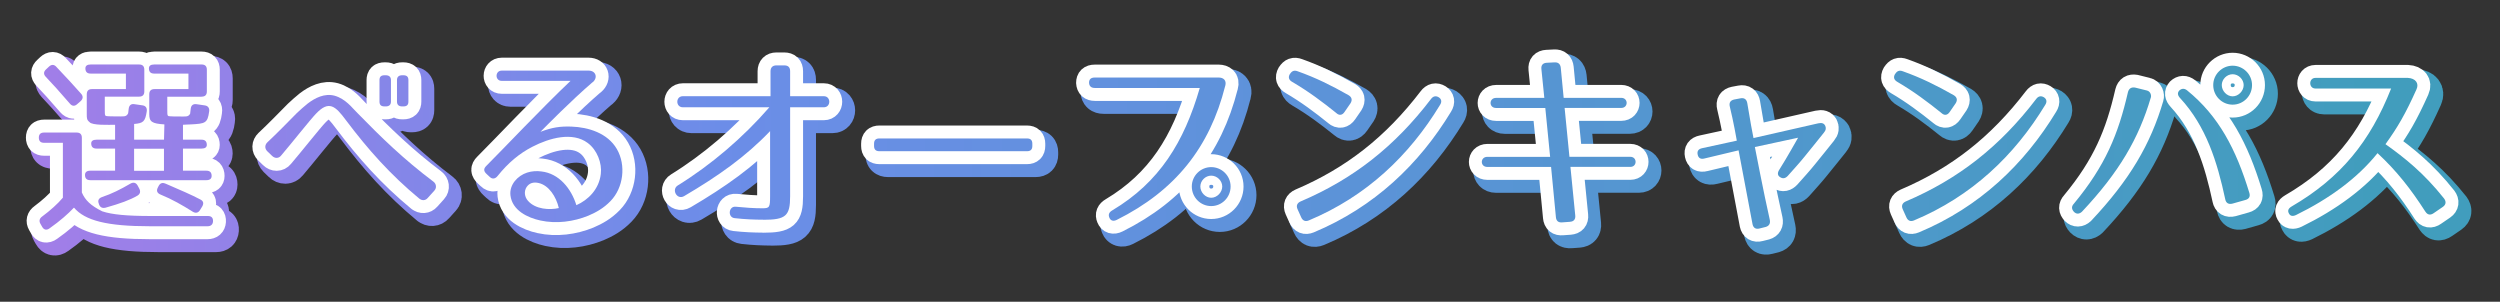 <?xml version="1.0" encoding="UTF-8"?>
<svg id="_見出し" data-name="見出し" xmlns="http://www.w3.org/2000/svg" xmlns:xlink="http://www.w3.org/1999/xlink" viewBox="0 0 580 70">
  <rect x="0" y="0" width="580" height="70" fill="#333333" stroke="none"/>
  <defs>
    <style>
      .cls-1 {
        fill: url(#_名称未設定グラデーション_139-4);
      }

      .cls-2 {
        fill: url(#_名称未設定グラデーション_139-2);
      }

      .cls-3 {
        fill: url(#_名称未設定グラデーション_139-5);
      }

      .cls-4 {
        fill: url(#_名称未設定グラデーション_139-6);
      }

      .cls-5 {
        fill: url(#_名称未設定グラデーション_139-8);
      }

      .cls-6 {
        fill: url(#_名称未設定グラデーション_139-9);
      }

      .cls-7 {
        fill: url(#_名称未設定グラデーション_139-7);
      }

      .cls-8 {
        fill: url(#_名称未設定グラデーション_139-3);
      }

      .cls-9 {
        stroke: url(#_名称未設定グラデーション_139);
        stroke-width: 8px;
      }

      .cls-9, .cls-10 {
        fill: none;
        stroke-linecap: round;
        stroke-linejoin: round;
      }

      .cls-11 {
        fill: url(#_名称未設定グラデーション_139-12);
      }

      .cls-12 {
        fill: url(#_名称未設定グラデーション_139-10);
      }

      .cls-13 {
        fill: url(#_名称未設定グラデーション_139-13);
      }

      .cls-14 {
        fill: url(#_名称未設定グラデーション_139-11);
      }

      .cls-10 {
        stroke: #fff;
        stroke-width: 6px;
      }
    </style>
    <linearGradient id="_名称未設定グラデーション_139" data-name="名称未設定グラデーション 139" x1="9.02" y1="33.88" x2="567.37" y2="33.88" gradientTransform="translate(2 2)" gradientUnits="userSpaceOnUse">
      <stop offset="0" stop-color="#a17ee8"/>
      <stop offset=".28" stop-color="#6c8de8"/>
      <stop offset=".97" stop-color="#419dbd"/>
    </linearGradient>
    <linearGradient id="_名称未設定グラデーション_139-2" data-name="名称未設定グラデーション 139" gradientTransform="matrix(1,0,0,1,0,0)" xlink:href="#_名称未設定グラデーション_139"/>
    <linearGradient id="_名称未設定グラデーション_139-3" data-name="名称未設定グラデーション 139" gradientTransform="matrix(1,0,0,1,0,0)" xlink:href="#_名称未設定グラデーション_139"/>
    <linearGradient id="_名称未設定グラデーション_139-4" data-name="名称未設定グラデーション 139" gradientTransform="matrix(1,0,0,1,0,0)" xlink:href="#_名称未設定グラデーション_139"/>
    <linearGradient id="_名称未設定グラデーション_139-5" data-name="名称未設定グラデーション 139" gradientTransform="matrix(1,0,0,1,0,0)" xlink:href="#_名称未設定グラデーション_139"/>
    <linearGradient id="_名称未設定グラデーション_139-6" data-name="名称未設定グラデーション 139" gradientTransform="matrix(1,0,0,1,0,0)" xlink:href="#_名称未設定グラデーション_139"/>
    <linearGradient id="_名称未設定グラデーション_139-7" data-name="名称未設定グラデーション 139" gradientTransform="matrix(1,0,0,1,0,0)" xlink:href="#_名称未設定グラデーション_139"/>
    <linearGradient id="_名称未設定グラデーション_139-8" data-name="名称未設定グラデーション 139" gradientTransform="matrix(1,0,0,1,0,0)" xlink:href="#_名称未設定グラデーション_139"/>
    <linearGradient id="_名称未設定グラデーション_139-9" data-name="名称未設定グラデーション 139" gradientTransform="matrix(1,0,0,1,0,0)" xlink:href="#_名称未設定グラデーション_139"/>
    <linearGradient id="_名称未設定グラデーション_139-10" data-name="名称未設定グラデーション 139" gradientTransform="matrix(1,0,0,1,0,0)" xlink:href="#_名称未設定グラデーション_139"/>
    <linearGradient id="_名称未設定グラデーション_139-11" data-name="名称未設定グラデーション 139" gradientTransform="matrix(1,0,0,1,0,0)" xlink:href="#_名称未設定グラデーション_139"/>
    <linearGradient id="_名称未設定グラデーション_139-12" data-name="名称未設定グラデーション 139" gradientTransform="matrix(1,0,0,1,0,0)" xlink:href="#_名称未設定グラデーション_139"/>
    <linearGradient id="_名称未設定グラデーション_139-13" data-name="名称未設定グラデーション 139" gradientTransform="matrix(1,0,0,1,0,0)" xlink:href="#_名称未設定グラデーション_139"/>
  </defs>
  <g>
    <path class="cls-9" d="m25.73,51.03c2.25.76,5.8,1.08,11.16,1.08h13.36c.81,0,1.22.45,1.17,1.26-.05.72-.5,1.12-1.26,1.12h-13.41c-9.9,0-15.03-1.31-17.59-4.32-1.35,1.44-3.24,3.1-5.67,4.81-.68.5-1.31.36-1.71-.36l-.41-.72c-.36-.63-.22-1.22.41-1.67,1.89-1.4,3.64-2.97,4.81-4.37v-12.73h-4.37c-.81,0-1.21-.41-1.21-1.21,0-.76.41-1.17,1.21-1.17h7.56c.81,0,1.21.41,1.21,1.21v12.69c.77,1.8,2.07,3.06,4.72,4.37ZM15.07,17.51c2.12,2.21,4,4.28,5.76,6.25.5.58.45,1.17-.13,1.71l-.77.67c-.58.54-1.17.54-1.71-.09-2.29-2.65-4.14-4.72-5.62-6.25-.54-.58-.5-1.17.09-1.71l.67-.63c.58-.54,1.17-.54,1.71.04Zm33.7,6.93h-7.96v3.06c0,1.44.04,1.44.67,1.48.5.04.99.04,1.8.04,1.89,0,2.34.18,2.83-.63l.14-1.17c.09-.81.58-1.17,1.39-1.04l1.85.27c.76.09,1.17.63,1.03,1.44-.36,2.7-.94,2.79-4.18,2.97-.81.04-1.4.04-1.89.09v3.46h4.32c.81,0,1.21.4,1.21,1.21,0,.54-.4.85-1.21.85h-4.32v5.13h5.44c.81,0,1.21.41,1.21,1.21,0,.63-.4.99-1.21.99h-26.95c-.81,0-1.22-.41-1.22-1.21,0-.63.41-.99,1.22-.99h5.76v-5.13h-4.32c-.81,0-1.22-.4-1.22-1.21,0-.54.41-.85,1.22-.85h4.32v-3.46c-1.44,0-5.35.18-5.94-.63-.63-.5-.63-.9-.63-1.85v-4.59c0-.81.4-1.21,1.21-1.21h7.87v-3.6h-8.19c-.81,0-1.21-.41-1.21-1.21,0-.58.4-.9,1.21-.9h11.25c.81,0,1.21.41,1.21,1.21v5.04c0,.81-.4,1.21-1.21,1.21h-7.96v3.06c0,1.44.04,1.44.68,1.48.49.04.99.04,1.84.04,1.89,0,2.43.18,2.88-.67,0,0,.09-.36.14-1.04.09-.85.54-1.26,1.35-1.12l1.85.27c.76.09,1.12.63.99,1.44-.36,2.34-.81,2.7-2.92,2.88v3.65h6.93l.09-3.55c-2.92-.18-3.51-.63-3.51-2.39v-4.59c0-.81.41-1.21,1.21-1.21h7.88v-3.6h-7.96c-.81,0-1.21-.41-1.21-1.21,0-.58.4-.9,1.21-.9h11.02c.81,0,1.21.41,1.21,1.21v5.04c0,.81-.4,1.21-1.21,1.21Zm-14.89,22.95c-1.67.99-4,1.84-7.38,2.79-.72.18-1.26-.04-1.53-.76l-.05-.18c-.31-.76,0-1.26.77-1.53,2.29-.77,4.23-1.75,6.57-3.11.72-.4,1.3-.22,1.67.45l.36.67c.36.67.27,1.26-.4,1.67Zm6.16-10.89h-6.93v5.13h6.93v-5.13Zm.36,8.1c3.33,1.44,6.17,2.66,8.1,3.69.72.36.81.94.41,1.62l-.5.81c-.4.67-.99.81-1.67.41-2.43-1.53-4.77-2.88-7.51-4-.77-.32-.99-.86-.63-1.58l.18-.36c.36-.72.9-.9,1.62-.58Z"/>
    <path class="cls-9" d="m99.31,48.11c-6.75-5.58-11.97-11.47-17.05-18.22-2.47-3.33-3.96-4.68-6.97-1.49-1.35,1.4-5.71,6.93-8.1,9.72-.54.67-1.44.67-2.07.04l-1.12-1.08c-.63-.63-.58-1.48.04-2.07,1.12-1.04,2.38-2.29,3.55-3.46,1.58-1.58,2.93-2.97,3.29-3.33.81-.76,1.62-1.49,2.52-2.21,1.71-1.3,3.91-2.43,6.25-1.8,1.26.36,2.29,1.08,3.1,1.8.45.41.81.76,1.17,1.17.36.36.72.72,1.04,1.08,5.44,5.58,10.71,10.71,17.59,15.88.67.49.81,1.44.23,2.07l-1.58,1.75c-.5.58-1.3.63-1.89.13Zm-7.83-21.42h-.27c-.81,0-1.17-.36-1.17-1.12v-4.99c0-.77.36-1.12,1.17-1.12h.27c.77,0,1.22.36,1.22,1.12v4.99c0,.77-.45,1.12-1.22,1.12Zm4.1,0h-.27c-.77,0-1.21-.36-1.21-1.12v-4.99c0-.77.45-1.12,1.21-1.12h.27c.81,0,1.17.36,1.17,1.12v4.99c0,.77-.36,1.12-1.17,1.12Z"/>
    <path class="cls-9" d="m139.49,21.06c-5.08,4.37-10.8,10.21-12.1,11.52,2.74-1.03,4.54-1.3,7.2-1.21,3.91.14,8.37,1.49,10.53,5.22,2.16,3.74,1.53,8.96-1.48,12.06-1.62,1.67-3.33,2.61-5.13,3.38-3.42,1.4-7.42,1.94-11.16,1.12-2.88-.63-6.52-2.29-6.93-5.85-.27-2.47,1.67-4.54,3.87-5.26,1.12-.36,2.29-.41,3.28-.27,4.14.45,6.97,4,8.15,7.83,2.74-1.21,5.26-3.69,5.67-7.25.31-2.47-.85-5.58-3.06-7.2-3.51-2.61-8.82-1.17-12.82.9-3.06,1.58-5.62,3.74-8.01,6.71-.54.72-1.26.9-1.89.27l-.68-.63c-.76-.68-.76-1.26-.13-1.89,4.59-4.59,12.82-13.36,19.57-19.75h-15.97c-1.62,0-1.57-2.38,0-2.38h20.16c1.67,0,2.21,1.62.95,2.7Zm-15.3,24.3c-.68,1.03-.5,2.34.31,3.24,1.75,1.98,4.99,2.16,7.15,1.67-.63-2.7-2.34-5.26-4.63-5.8-1.26-.31-2.2,0-2.83.9Z"/>
    <path class="cls-9" d="m179.09,52.97c-2.02,0-4.27-.09-6.66-.36-1.67-.18-1.4-2.83.27-2.65,2.25.22,4.23.36,6.12.36,1.71,0,1.84-.18,1.84-2.83v-15.07c-5.67,5.94-12.06,10.44-19.93,15.07-1.67.99-3.02-1.53-1.48-2.47,7.65-4.72,15.12-11.07,21.24-18.13h-20.07c-1.71,0-1.71-2.57,0-2.57h20.34v-5.8c0-.85.5-1.35,1.35-1.35h1.85c.9,0,1.35.45,1.35,1.35v5.8h7.83c1.67,0,1.67,2.57,0,2.57h-7.83v20.65c0,4.54-.99,5.45-6.21,5.45Z"/>
    <path class="cls-9" d="m240.29,37.08h-34.29c-.81,0-1.22-.4-1.22-1.21v-.54c0-.81.41-1.21,1.22-1.21h34.29c.81,0,1.21.41,1.21,1.21v.54c0,.81-.41,1.21-1.21,1.21Z"/>
    <path class="cls-9" d="m286.24,21.96c-3.6,14.26-11.61,24.3-25.15,31.05-.81.41-1.44.18-1.71-.5-.31-.72-.09-1.26.68-1.71,10.93-6.52,16.65-15.84,20.29-28.39h-24.34c-.85,0-1.31-.41-1.35-1.21,0-.77.4-1.21,1.31-1.21h28.8c.94,0,1.89.54,1.48,1.98Zm1.26,23.31c0,2.52-2.02,4.54-4.5,4.54s-4.5-2.02-4.5-4.54,2.07-4.5,4.5-4.5,4.5,1.98,4.5,4.5Zm-7.02,0c0,1.35,1.17,2.61,2.52,2.61s2.56-1.26,2.56-2.61-1.21-2.52-2.56-2.52-2.52,1.17-2.52,2.52Z"/>
    <path class="cls-9" d="m312.07,28.26c-3.24-2.61-6.48-5.04-10.26-7.25-.81-.45-.99-1.08-.58-1.8l.04-.04c.45-.72.99-.94,1.8-.63,4.18,1.49,7.74,3.24,11.79,5.54.76.45.94,1.12.45,1.89l-1.4,2.03c-.49.72-1.17.85-1.84.27Zm-8.32,20.47c12.24-5.22,21.82-12.74,30.24-23.76.5-.67,1.12-.81,1.8-.4.63.4.77,1.03.31,1.75-7.15,11.79-17.1,21.24-30.46,26.82-.77.32-1.4.09-1.76-.72l-.85-1.89c-.36-.81-.09-1.44.72-1.8Z"/>
    <path class="cls-9" d="m366.25,53.46l-1.8.13c-.9.09-1.4-.32-1.48-1.21l-1.12-11.65h-14.8c-1.71,0-1.67-2.34,0-2.34h14.58l-1.12-11.34h-11.43c-1.71,0-1.67-2.34,0-2.34h11.2l-.68-6.71c-.09-.9.36-1.39,1.26-1.44l1.8-.09c.85-.05,1.35.4,1.44,1.26l.67,6.97h13.36c1.67,0,1.67,2.34,0,2.34h-13.14l1.12,11.34h14.13c1.62,0,1.62,2.34,0,2.34h-13.9l1.12,11.29c.09.86-.36,1.4-1.22,1.44Z"/>
    <path class="cls-9" d="m425.42,31.1c.27.54.23,1.08-.27,1.67-.9,1.17-2.66,3.28-4.46,5.53-.85,1.08-2.79,3.24-3.92,4.5-.54.58-1.12.72-1.75.32-.63-.36-.72-.99-.22-1.75,1.93-3.06,3.91-6.66,4.36-7.42l-10.03,2.16c.18.85,2.02,10.53,3.46,16.87.18.85-.14,1.44-.94,1.67l-1.44.36c-.85.23-1.44-.13-1.62-.99l-3.24-17.14-7.92,1.89c-.85.23-1.4-.09-1.57-.9-.18-.81.18-1.31,1.03-1.49l8.05-1.75c-.09-.5-.76-4.37-1.62-7.88-.23-.9.13-1.48,1.03-1.67l1.44-.27c.9-.18,1.44.27,1.58,1.12.58,3.55,1.3,7.56,1.44,8.1l15.03-3.42c.81-.18,1.31,0,1.57.5Z"/>
    <path class="cls-9" d="m452.47,28.26c-3.24-2.61-6.48-5.04-10.26-7.25-.81-.45-.99-1.08-.58-1.8l.04-.04c.45-.72.99-.94,1.8-.63,4.18,1.49,7.74,3.24,11.79,5.54.76.45.94,1.12.45,1.89l-1.4,2.03c-.49.72-1.17.85-1.84.27Zm-8.32,20.47c12.24-5.22,21.82-12.74,30.24-23.76.5-.67,1.12-.81,1.8-.4.63.4.77,1.03.31,1.75-7.15,11.79-17.1,21.24-30.46,26.82-.77.32-1.4.09-1.76-.72l-.85-1.89c-.36-.81-.09-1.44.72-1.8Z"/>
    <path class="cls-9" d="m500.98,24.66c-2.79,9.45-7.33,17.28-15.97,26.46-.63.58-1.3.58-1.84.04-.58-.63-.63-1.26-.04-1.89,7.33-8.86,10.3-16.11,12.55-25.87.23-.9.81-1.22,1.67-1.08l2.7.67c.85.18,1.12,1.12.94,1.67Zm17.28,23.58c-1.85-8.64-4.41-16.92-10.48-23.49-.58-.63-.67-1.21-.18-1.75.54-.5,1.17-.54,1.8-.04,7.38,5.98,11.38,13.72,14.44,23.76.27.85-.04,1.44-.9,1.67l-3.01.85c-.9.23-1.49-.13-1.67-.99Zm6.21-26.5c0,2.52-2.02,4.54-4.5,4.54s-4.5-2.03-4.5-4.54,2.07-4.5,4.5-4.5,4.5,1.98,4.5,4.5Zm-7.02,0c0,1.35,1.17,2.61,2.52,2.61s2.56-1.26,2.56-2.61-1.22-2.52-2.56-2.52-2.52,1.17-2.52,2.52Z"/>
    <path class="cls-9" d="m564.7,51.12c-3.38-5.26-6.66-9.45-11.11-13.59-4.72,5.89-11.29,10.62-18.9,14.35-.76.36-1.35.27-1.66-.36-.36-.63-.14-1.17.63-1.62,11.43-6.66,18.22-15.08,23.08-27.36h-17.55c-1.62,0-1.62-2.47,0-2.47h21.42c1.8.09,2.66,1.26,2.02,2.65-2.56,5.71-4.41,8.87-7.2,12.73,4.5,3.2,8.91,6.71,13.59,12.6.54.72.45,1.44-.27,1.94l-2.16,1.48c-.72.5-1.4.41-1.89-.36Z"/>
  </g>
  <g>
    <path class="cls-10" d="m23.73,49.03c2.25.76,5.8,1.08,11.16,1.08h13.36c.81,0,1.22.45,1.17,1.26-.05.72-.5,1.12-1.26,1.12h-13.41c-9.9,0-15.03-1.31-17.59-4.32-1.35,1.44-3.24,3.1-5.67,4.81-.68.5-1.31.36-1.71-.36l-.41-.72c-.36-.63-.22-1.22.41-1.67,1.89-1.4,3.64-2.97,4.81-4.37v-12.73h-4.37c-.81,0-1.21-.41-1.21-1.21,0-.76.41-1.17,1.21-1.17h7.56c.81,0,1.21.41,1.21,1.21v12.69c.77,1.8,2.07,3.06,4.72,4.37ZM13.07,15.51c2.12,2.21,4,4.28,5.76,6.25.5.58.45,1.17-.13,1.71l-.77.67c-.58.54-1.17.54-1.71-.09-2.29-2.65-4.14-4.72-5.62-6.25-.54-.58-.5-1.17.09-1.71l.67-.63c.58-.54,1.17-.54,1.71.04Zm33.7,6.93h-7.96v3.06c0,1.44.04,1.44.67,1.48.5.04.99.04,1.8.04,1.89,0,2.34.18,2.83-.63l.14-1.17c.09-.81.58-1.17,1.39-1.04l1.85.27c.76.09,1.17.63,1.03,1.44-.36,2.7-.94,2.79-4.18,2.97-.81.04-1.4.04-1.89.09v3.46h4.32c.81,0,1.21.4,1.21,1.21,0,.54-.4.85-1.21.85h-4.32v5.13h5.44c.81,0,1.21.41,1.21,1.21,0,.63-.4.99-1.21.99h-26.95c-.81,0-1.22-.41-1.22-1.21,0-.63.41-.99,1.22-.99h5.76v-5.13h-4.32c-.81,0-1.22-.4-1.22-1.21,0-.54.41-.85,1.22-.85h4.32v-3.46c-1.44,0-5.35.18-5.94-.63-.63-.5-.63-.9-.63-1.85v-4.59c0-.81.4-1.21,1.21-1.21h7.87v-3.6h-8.19c-.81,0-1.21-.41-1.21-1.21,0-.58.4-.9,1.21-.9h11.25c.81,0,1.21.41,1.21,1.21v5.04c0,.81-.4,1.21-1.21,1.21h-7.96v3.06c0,1.44.04,1.44.68,1.48.49.04.99.04,1.84.04,1.89,0,2.43.18,2.88-.67,0,0,.09-.36.14-1.04.09-.85.54-1.26,1.35-1.12l1.85.27c.76.09,1.12.63.99,1.44-.36,2.34-.81,2.7-2.92,2.88v3.65h6.93l.09-3.55c-2.92-.18-3.51-.63-3.51-2.39v-4.59c0-.81.41-1.21,1.21-1.21h7.88v-3.6h-7.96c-.81,0-1.21-.41-1.21-1.21,0-.58.4-.9,1.21-.9h11.02c.81,0,1.21.41,1.21,1.21v5.04c0,.81-.4,1.21-1.21,1.21Zm-14.89,22.95c-1.67.99-4,1.84-7.38,2.79-.72.18-1.26-.04-1.53-.76l-.05-.18c-.31-.76,0-1.26.77-1.53,2.29-.77,4.23-1.75,6.57-3.11.72-.4,1.3-.22,1.67.45l.36.67c.36.67.27,1.26-.4,1.67Zm6.16-10.89h-6.93v5.13h6.93v-5.13Zm.36,8.1c3.33,1.44,6.17,2.66,8.1,3.69.72.36.81.94.41,1.62l-.5.81c-.4.67-.99.81-1.67.41-2.43-1.53-4.77-2.88-7.51-4-.77-.32-.99-.86-.63-1.58l.18-.36c.36-.72.9-.9,1.62-.58Z"/>
    <path class="cls-10" d="m97.31,46.11c-6.75-5.58-11.97-11.47-17.05-18.22-2.47-3.33-3.96-4.68-6.97-1.49-1.35,1.4-5.71,6.93-8.1,9.72-.54.67-1.44.67-2.07.04l-1.12-1.08c-.63-.63-.58-1.48.04-2.07,1.12-1.04,2.38-2.29,3.55-3.46,1.58-1.58,2.93-2.97,3.29-3.33.81-.76,1.62-1.49,2.52-2.21,1.71-1.3,3.91-2.43,6.25-1.8,1.26.36,2.29,1.08,3.1,1.8.45.41.81.76,1.17,1.17.36.36.72.72,1.04,1.08,5.44,5.58,10.71,10.71,17.59,15.88.67.49.81,1.44.23,2.07l-1.58,1.75c-.5.58-1.3.63-1.89.13Zm-7.83-21.42h-.27c-.81,0-1.17-.36-1.17-1.12v-4.99c0-.77.36-1.12,1.17-1.12h.27c.77,0,1.22.36,1.22,1.12v4.99c0,.77-.45,1.12-1.22,1.12Zm4.1,0h-.27c-.77,0-1.21-.36-1.21-1.12v-4.99c0-.77.45-1.12,1.21-1.12h.27c.81,0,1.17.36,1.17,1.12v4.99c0,.77-.36,1.12-1.17,1.12Z"/>
    <path class="cls-10" d="m137.49,19.06c-5.08,4.37-10.8,10.21-12.1,11.52,2.74-1.03,4.54-1.3,7.2-1.21,3.91.14,8.37,1.49,10.53,5.22,2.16,3.74,1.53,8.96-1.48,12.06-1.62,1.67-3.33,2.61-5.13,3.38-3.42,1.4-7.42,1.94-11.16,1.12-2.88-.63-6.52-2.29-6.93-5.85-.27-2.47,1.67-4.54,3.87-5.26,1.12-.36,2.29-.41,3.28-.27,4.14.45,6.97,4,8.15,7.83,2.74-1.21,5.26-3.69,5.67-7.25.31-2.47-.85-5.58-3.06-7.2-3.51-2.61-8.82-1.17-12.82.9-3.06,1.58-5.62,3.74-8.01,6.71-.54.72-1.26.9-1.89.27l-.68-.63c-.76-.68-.76-1.26-.13-1.89,4.59-4.59,12.82-13.36,19.57-19.75h-15.97c-1.62,0-1.57-2.38,0-2.38h20.16c1.67,0,2.21,1.62.95,2.7Zm-15.3,24.3c-.68,1.03-.5,2.34.31,3.24,1.75,1.98,4.99,2.16,7.15,1.67-.63-2.7-2.34-5.26-4.63-5.8-1.26-.31-2.2,0-2.83.9Z"/>
    <path class="cls-10" d="m177.09,50.97c-2.02,0-4.27-.09-6.66-.36-1.67-.18-1.4-2.83.27-2.65,2.25.22,4.23.36,6.12.36,1.71,0,1.84-.18,1.84-2.83v-15.07c-5.67,5.94-12.06,10.44-19.93,15.07-1.67.99-3.02-1.53-1.48-2.47,7.65-4.72,15.12-11.07,21.24-18.13h-20.07c-1.71,0-1.71-2.57,0-2.57h20.34v-5.8c0-.85.5-1.35,1.35-1.35h1.85c.9,0,1.35.45,1.35,1.35v5.8h7.83c1.67,0,1.67,2.57,0,2.57h-7.83v20.65c0,4.54-.99,5.45-6.21,5.45Z"/>
    <path class="cls-10" d="m238.29,35.08h-34.29c-.81,0-1.22-.4-1.22-1.21v-.54c0-.81.41-1.21,1.22-1.21h34.29c.81,0,1.21.41,1.21,1.21v.54c0,.81-.41,1.21-1.21,1.21Z"/>
    <path class="cls-10" d="m284.24,19.96c-3.6,14.26-11.61,24.3-25.15,31.05-.81.41-1.44.18-1.71-.5-.31-.72-.09-1.26.68-1.71,10.93-6.52,16.65-15.84,20.29-28.39h-24.34c-.85,0-1.31-.41-1.35-1.21,0-.77.4-1.21,1.31-1.21h28.8c.94,0,1.89.54,1.48,1.98Zm1.26,23.31c0,2.52-2.02,4.54-4.5,4.54s-4.5-2.02-4.5-4.54,2.07-4.5,4.5-4.5,4.5,1.98,4.5,4.5Zm-7.02,0c0,1.35,1.17,2.61,2.52,2.61s2.56-1.26,2.56-2.61-1.21-2.52-2.56-2.52-2.52,1.17-2.52,2.52Z"/>
    <path class="cls-10" d="m310.07,26.26c-3.24-2.61-6.48-5.04-10.26-7.25-.81-.45-.99-1.08-.58-1.8l.04-.04c.45-.72.99-.94,1.8-.63,4.18,1.49,7.74,3.24,11.79,5.54.76.45.94,1.12.45,1.89l-1.4,2.03c-.49.72-1.17.85-1.84.27Zm-8.32,20.47c12.24-5.22,21.82-12.74,30.24-23.76.5-.67,1.12-.81,1.8-.4.63.4.77,1.03.31,1.75-7.15,11.79-17.1,21.24-30.46,26.82-.77.32-1.4.09-1.76-.72l-.85-1.89c-.36-.81-.09-1.44.72-1.8Z"/>
    <path class="cls-10" d="m364.25,51.46l-1.8.13c-.9.09-1.4-.32-1.48-1.21l-1.12-11.65h-14.8c-1.71,0-1.67-2.34,0-2.34h14.58l-1.12-11.34h-11.43c-1.71,0-1.67-2.34,0-2.34h11.2l-.68-6.71c-.09-.9.36-1.39,1.26-1.44l1.8-.09c.85-.05,1.35.4,1.44,1.26l.67,6.97h13.36c1.67,0,1.67,2.34,0,2.34h-13.14l1.12,11.34h14.13c1.62,0,1.62,2.34,0,2.34h-13.9l1.12,11.29c.09.86-.36,1.4-1.22,1.44Z"/>
    <path class="cls-10" d="m423.42,29.1c.27.54.23,1.08-.27,1.67-.9,1.17-2.66,3.28-4.46,5.53-.85,1.08-2.79,3.24-3.92,4.5-.54.58-1.12.72-1.75.32-.63-.36-.72-.99-.22-1.75,1.93-3.06,3.91-6.66,4.36-7.42l-10.03,2.16c.18.85,2.02,10.53,3.46,16.87.18.85-.14,1.44-.94,1.67l-1.44.36c-.85.23-1.44-.13-1.62-.99l-3.24-17.14-7.92,1.89c-.85.23-1.4-.09-1.57-.9-.18-.81.18-1.31,1.03-1.49l8.05-1.75c-.09-.5-.76-4.37-1.62-7.88-.23-.9.13-1.48,1.03-1.67l1.44-.27c.9-.18,1.44.27,1.58,1.12.58,3.55,1.3,7.56,1.44,8.1l15.03-3.42c.81-.18,1.31,0,1.57.5Z"/>
    <path class="cls-10" d="m450.47,26.26c-3.24-2.61-6.48-5.04-10.26-7.25-.81-.45-.99-1.08-.58-1.8l.04-.04c.45-.72.99-.94,1.8-.63,4.18,1.49,7.74,3.24,11.79,5.54.76.45.94,1.12.45,1.89l-1.4,2.03c-.49.72-1.17.85-1.84.27Zm-8.32,20.47c12.24-5.22,21.82-12.74,30.24-23.76.5-.67,1.12-.81,1.8-.4.63.4.77,1.03.31,1.75-7.15,11.79-17.1,21.24-30.46,26.82-.77.32-1.4.09-1.76-.72l-.85-1.89c-.36-.81-.09-1.44.72-1.8Z"/>
    <path class="cls-10" d="m498.98,22.66c-2.79,9.45-7.33,17.28-15.97,26.46-.63.58-1.3.58-1.84.04-.58-.63-.63-1.26-.04-1.89,7.33-8.86,10.3-16.11,12.55-25.87.23-.9.81-1.22,1.67-1.08l2.7.67c.85.18,1.12,1.12.94,1.67Zm17.28,23.58c-1.85-8.64-4.41-16.92-10.48-23.49-.58-.63-.67-1.21-.18-1.75.54-.5,1.17-.54,1.8-.04,7.38,5.98,11.38,13.72,14.44,23.76.27.85-.04,1.44-.9,1.67l-3.01.85c-.9.23-1.49-.13-1.67-.99Zm6.21-26.5c0,2.52-2.02,4.54-4.5,4.54s-4.5-2.03-4.5-4.54,2.07-4.5,4.5-4.5,4.5,1.98,4.5,4.5Zm-7.02,0c0,1.35,1.17,2.61,2.52,2.61s2.56-1.26,2.56-2.61-1.22-2.52-2.56-2.52-2.52,1.17-2.52,2.52Z"/>
    <path class="cls-10" d="m562.7,49.12c-3.38-5.26-6.66-9.45-11.11-13.59-4.72,5.89-11.29,10.62-18.9,14.35-.76.36-1.35.27-1.66-.36-.36-.63-.14-1.17.63-1.62,11.43-6.66,18.22-15.08,23.08-27.36h-17.55c-1.62,0-1.62-2.47,0-2.47h21.42c1.8.09,2.66,1.26,2.02,2.65-2.56,5.71-4.41,8.87-7.2,12.73,4.5,3.2,8.91,6.71,13.59,12.6.54.72.45,1.44-.27,1.94l-2.16,1.48c-.72.5-1.4.41-1.89-.36Z"/>
  </g>
  <g>
    <path class="cls-2" d="m23.73,49.03c2.25.76,5.8,1.08,11.16,1.08h13.36c.81,0,1.22.45,1.17,1.26-.05.72-.5,1.12-1.26,1.12h-13.41c-9.9,0-15.03-1.31-17.59-4.32-1.35,1.44-3.24,3.1-5.67,4.81-.68.5-1.31.36-1.71-.36l-.41-.72c-.36-.63-.22-1.22.41-1.67,1.89-1.4,3.64-2.97,4.81-4.37v-12.73h-4.37c-.81,0-1.21-.41-1.21-1.21,0-.76.41-1.17,1.21-1.17h7.56c.81,0,1.21.41,1.21,1.21v12.69c.77,1.8,2.07,3.06,4.72,4.37ZM13.07,15.51c2.12,2.21,4,4.28,5.76,6.25.5.58.45,1.17-.13,1.71l-.77.67c-.58.54-1.17.54-1.71-.09-2.29-2.65-4.14-4.72-5.62-6.25-.54-.58-.5-1.17.09-1.71l.67-.63c.58-.54,1.17-.54,1.71.04Zm33.7,6.93h-7.96v3.06c0,1.44.04,1.44.67,1.48.5.04.99.04,1.8.04,1.89,0,2.34.18,2.83-.63l.14-1.17c.09-.81.58-1.17,1.39-1.04l1.85.27c.76.09,1.17.63,1.03,1.44-.36,2.7-.94,2.79-4.18,2.97-.81.04-1.4.04-1.89.09v3.46h4.32c.81,0,1.21.4,1.21,1.21,0,.54-.4.85-1.21.85h-4.32v5.13h5.44c.81,0,1.21.41,1.21,1.21,0,.63-.4.99-1.21.99h-26.95c-.81,0-1.22-.41-1.22-1.21,0-.63.41-.99,1.22-.99h5.76v-5.13h-4.32c-.81,0-1.22-.4-1.22-1.21,0-.54.41-.85,1.22-.85h4.32v-3.46c-1.44,0-5.35.18-5.94-.63-.63-.5-.63-.9-.63-1.85v-4.59c0-.81.4-1.21,1.21-1.21h7.87v-3.6h-8.19c-.81,0-1.21-.41-1.21-1.21,0-.58.4-.9,1.21-.9h11.25c.81,0,1.21.41,1.21,1.21v5.04c0,.81-.4,1.21-1.21,1.21h-7.96v3.06c0,1.44.04,1.44.68,1.48.49.04.99.04,1.84.04,1.89,0,2.43.18,2.88-.67,0,0,.09-.36.14-1.04.09-.85.54-1.26,1.35-1.12l1.85.27c.76.09,1.12.63.99,1.44-.36,2.34-.81,2.7-2.92,2.88v3.65h6.93l.09-3.55c-2.92-.18-3.51-.63-3.51-2.39v-4.59c0-.81.41-1.21,1.21-1.21h7.88v-3.6h-7.96c-.81,0-1.21-.41-1.21-1.21,0-.58.4-.9,1.21-.9h11.02c.81,0,1.21.41,1.21,1.21v5.04c0,.81-.4,1.21-1.21,1.21Zm-14.89,22.95c-1.67.99-4,1.84-7.38,2.79-.72.18-1.26-.04-1.53-.76l-.05-.18c-.31-.76,0-1.26.77-1.53,2.29-.77,4.23-1.75,6.57-3.11.72-.4,1.3-.22,1.67.45l.36.67c.36.67.27,1.26-.4,1.67Zm6.16-10.89h-6.93v5.13h6.93v-5.13Zm.36,8.1c3.33,1.44,6.17,2.66,8.1,3.69.72.36.81.94.41,1.62l-.5.81c-.4.67-.99.81-1.67.41-2.43-1.53-4.77-2.88-7.51-4-.77-.32-.99-.86-.63-1.58l.18-.36c.36-.72.9-.9,1.62-.58Z"/>
    <path class="cls-8" d="m97.31,46.11c-6.75-5.58-11.97-11.47-17.05-18.22-2.47-3.33-3.96-4.68-6.97-1.49-1.35,1.4-5.71,6.93-8.1,9.72-.54.67-1.44.67-2.07.04l-1.12-1.08c-.63-.63-.58-1.48.04-2.07,1.12-1.04,2.38-2.29,3.55-3.46,1.58-1.58,2.93-2.97,3.29-3.33.81-.76,1.62-1.49,2.52-2.21,1.71-1.3,3.91-2.43,6.25-1.8,1.26.36,2.29,1.08,3.1,1.8.45.41.81.76,1.17,1.17.36.36.72.72,1.04,1.08,5.44,5.58,10.71,10.71,17.59,15.88.67.49.81,1.44.23,2.07l-1.58,1.75c-.5.58-1.3.63-1.89.13Zm-7.83-21.42h-.27c-.81,0-1.17-.36-1.17-1.12v-4.99c0-.77.36-1.12,1.17-1.12h.27c.77,0,1.22.36,1.22,1.12v4.99c0,.77-.45,1.12-1.22,1.12Zm4.1,0h-.27c-.77,0-1.21-.36-1.21-1.12v-4.99c0-.77.45-1.12,1.21-1.12h.27c.81,0,1.17.36,1.17,1.12v4.99c0,.77-.36,1.12-1.17,1.12Z"/>
    <path class="cls-1" d="m137.49,19.06c-5.08,4.37-10.8,10.21-12.1,11.52,2.74-1.03,4.54-1.3,7.2-1.21,3.91.14,8.37,1.49,10.53,5.22,2.16,3.74,1.53,8.96-1.48,12.06-1.62,1.67-3.33,2.61-5.13,3.38-3.42,1.4-7.42,1.94-11.16,1.12-2.88-.63-6.52-2.29-6.93-5.85-.27-2.47,1.67-4.54,3.87-5.26,1.12-.36,2.29-.41,3.28-.27,4.14.45,6.97,4,8.15,7.83,2.74-1.21,5.26-3.69,5.67-7.25.31-2.47-.85-5.58-3.06-7.2-3.51-2.61-8.82-1.17-12.82.9-3.06,1.58-5.62,3.74-8.01,6.71-.54.72-1.26.9-1.89.27l-.68-.63c-.76-.68-.76-1.26-.13-1.89,4.59-4.59,12.82-13.36,19.57-19.75h-15.97c-1.62,0-1.57-2.38,0-2.38h20.16c1.67,0,2.21,1.62.95,2.7Zm-15.3,24.3c-.68,1.03-.5,2.34.31,3.24,1.75,1.98,4.99,2.16,7.15,1.67-.63-2.7-2.34-5.26-4.63-5.8-1.26-.31-2.2,0-2.83.9Z"/>
    <path class="cls-3" d="m177.09,50.97c-2.02,0-4.27-.09-6.66-.36-1.67-.18-1.4-2.83.27-2.65,2.25.22,4.23.36,6.12.36,1.71,0,1.84-.18,1.84-2.83v-15.07c-5.67,5.94-12.06,10.44-19.93,15.07-1.67.99-3.02-1.53-1.48-2.47,7.65-4.72,15.12-11.07,21.24-18.13h-20.07c-1.71,0-1.71-2.57,0-2.57h20.34v-5.8c0-.85.5-1.35,1.35-1.35h1.85c.9,0,1.35.45,1.35,1.35v5.8h7.83c1.67,0,1.67,2.57,0,2.57h-7.83v20.65c0,4.54-.99,5.45-6.21,5.45Z"/>
    <path class="cls-4" d="m238.29,35.08h-34.29c-.81,0-1.22-.4-1.22-1.21v-.54c0-.81.41-1.21,1.22-1.21h34.29c.81,0,1.21.41,1.21,1.21v.54c0,.81-.41,1.21-1.21,1.21Z"/>
    <path class="cls-7" d="m284.24,19.96c-3.6,14.26-11.61,24.3-25.15,31.05-.81.41-1.44.18-1.71-.5-.31-.72-.09-1.26.68-1.71,10.93-6.52,16.65-15.84,20.29-28.39h-24.34c-.85,0-1.31-.41-1.35-1.21,0-.77.4-1.21,1.31-1.21h28.8c.94,0,1.89.54,1.48,1.98Zm1.26,23.31c0,2.52-2.02,4.54-4.5,4.54s-4.5-2.02-4.5-4.54,2.07-4.5,4.5-4.5,4.5,1.98,4.5,4.5Zm-7.02,0c0,1.35,1.17,2.61,2.52,2.61s2.56-1.26,2.56-2.61-1.21-2.52-2.56-2.52-2.52,1.17-2.52,2.52Z"/>
    <path class="cls-5" d="m310.07,26.26c-3.24-2.61-6.48-5.04-10.26-7.25-.81-.45-.99-1.08-.58-1.8l.04-.04c.45-.72.99-.94,1.8-.63,4.18,1.49,7.74,3.24,11.79,5.54.76.45.94,1.12.45,1.89l-1.4,2.03c-.49.72-1.17.85-1.84.27Zm-8.32,20.47c12.24-5.22,21.82-12.74,30.24-23.76.5-.67,1.12-.81,1.8-.4.63.4.77,1.03.31,1.75-7.15,11.79-17.1,21.24-30.46,26.82-.77.32-1.4.09-1.76-.72l-.85-1.89c-.36-.81-.09-1.44.72-1.8Z"/>
    <path class="cls-6" d="m364.25,51.46l-1.8.13c-.9.09-1.4-.32-1.48-1.21l-1.12-11.65h-14.8c-1.71,0-1.67-2.34,0-2.34h14.58l-1.12-11.34h-11.43c-1.71,0-1.67-2.34,0-2.34h11.2l-.68-6.71c-.09-.9.36-1.39,1.26-1.44l1.8-.09c.85-.05,1.35.4,1.44,1.26l.67,6.97h13.36c1.67,0,1.67,2.34,0,2.34h-13.14l1.12,11.34h14.13c1.62,0,1.62,2.34,0,2.34h-13.9l1.12,11.29c.09.86-.36,1.4-1.22,1.44Z"/>
    <path class="cls-12" d="m423.42,29.1c.27.54.23,1.08-.27,1.67-.9,1.17-2.66,3.28-4.46,5.53-.85,1.08-2.79,3.24-3.92,4.5-.54.58-1.12.72-1.75.32-.63-.36-.72-.99-.22-1.75,1.93-3.06,3.91-6.66,4.36-7.42l-10.03,2.16c.18.85,2.02,10.53,3.46,16.87.18.85-.14,1.44-.94,1.67l-1.44.36c-.85.23-1.44-.13-1.62-.99l-3.24-17.14-7.92,1.89c-.85.23-1.4-.09-1.57-.9-.18-.81.18-1.31,1.03-1.49l8.05-1.75c-.09-.5-.76-4.37-1.62-7.88-.23-.9.13-1.48,1.03-1.67l1.44-.27c.9-.18,1.44.27,1.58,1.12.58,3.55,1.3,7.56,1.44,8.1l15.03-3.42c.81-.18,1.31,0,1.57.5Z"/>
    <path class="cls-14" d="m450.47,26.26c-3.24-2.61-6.48-5.04-10.26-7.25-.81-.45-.99-1.08-.58-1.8l.04-.04c.45-.72.99-.94,1.8-.63,4.18,1.49,7.74,3.24,11.79,5.54.76.45.94,1.12.45,1.89l-1.4,2.03c-.49.72-1.17.85-1.84.27Zm-8.32,20.47c12.24-5.22,21.82-12.74,30.24-23.76.5-.67,1.12-.81,1.8-.4.63.4.77,1.03.31,1.75-7.15,11.79-17.1,21.24-30.46,26.82-.77.32-1.4.09-1.76-.72l-.85-1.89c-.36-.81-.09-1.44.72-1.8Z"/>
    <path class="cls-11" d="m498.98,22.66c-2.79,9.45-7.33,17.28-15.97,26.46-.63.58-1.3.58-1.84.04-.58-.63-.63-1.26-.04-1.89,7.33-8.86,10.3-16.11,12.55-25.87.23-.9.81-1.22,1.67-1.08l2.7.67c.85.18,1.12,1.12.94,1.67Zm17.28,23.58c-1.85-8.64-4.41-16.92-10.48-23.49-.58-.63-.67-1.21-.18-1.75.54-.5,1.17-.54,1.8-.04,7.38,5.98,11.38,13.72,14.44,23.76.27.85-.04,1.44-.9,1.67l-3.01.85c-.9.23-1.49-.13-1.67-.99Zm6.21-26.5c0,2.52-2.02,4.54-4.5,4.54s-4.5-2.03-4.5-4.54,2.07-4.5,4.5-4.5,4.5,1.98,4.5,4.5Zm-7.02,0c0,1.35,1.17,2.61,2.52,2.61s2.56-1.26,2.56-2.61-1.22-2.52-2.56-2.52-2.52,1.17-2.52,2.52Z"/>
    <path class="cls-13" d="m562.7,49.12c-3.38-5.26-6.66-9.45-11.11-13.59-4.72,5.89-11.29,10.62-18.9,14.35-.76.36-1.35.27-1.66-.36-.36-.63-.14-1.17.63-1.62,11.43-6.66,18.22-15.08,23.08-27.36h-17.55c-1.62,0-1.62-2.47,0-2.47h21.42c1.8.09,2.66,1.26,2.02,2.65-2.56,5.71-4.41,8.87-7.2,12.73,4.5,3.2,8.91,6.71,13.59,12.6.54.72.45,1.44-.27,1.94l-2.16,1.48c-.72.5-1.4.41-1.89-.36Z"/>
  </g>
</svg>
